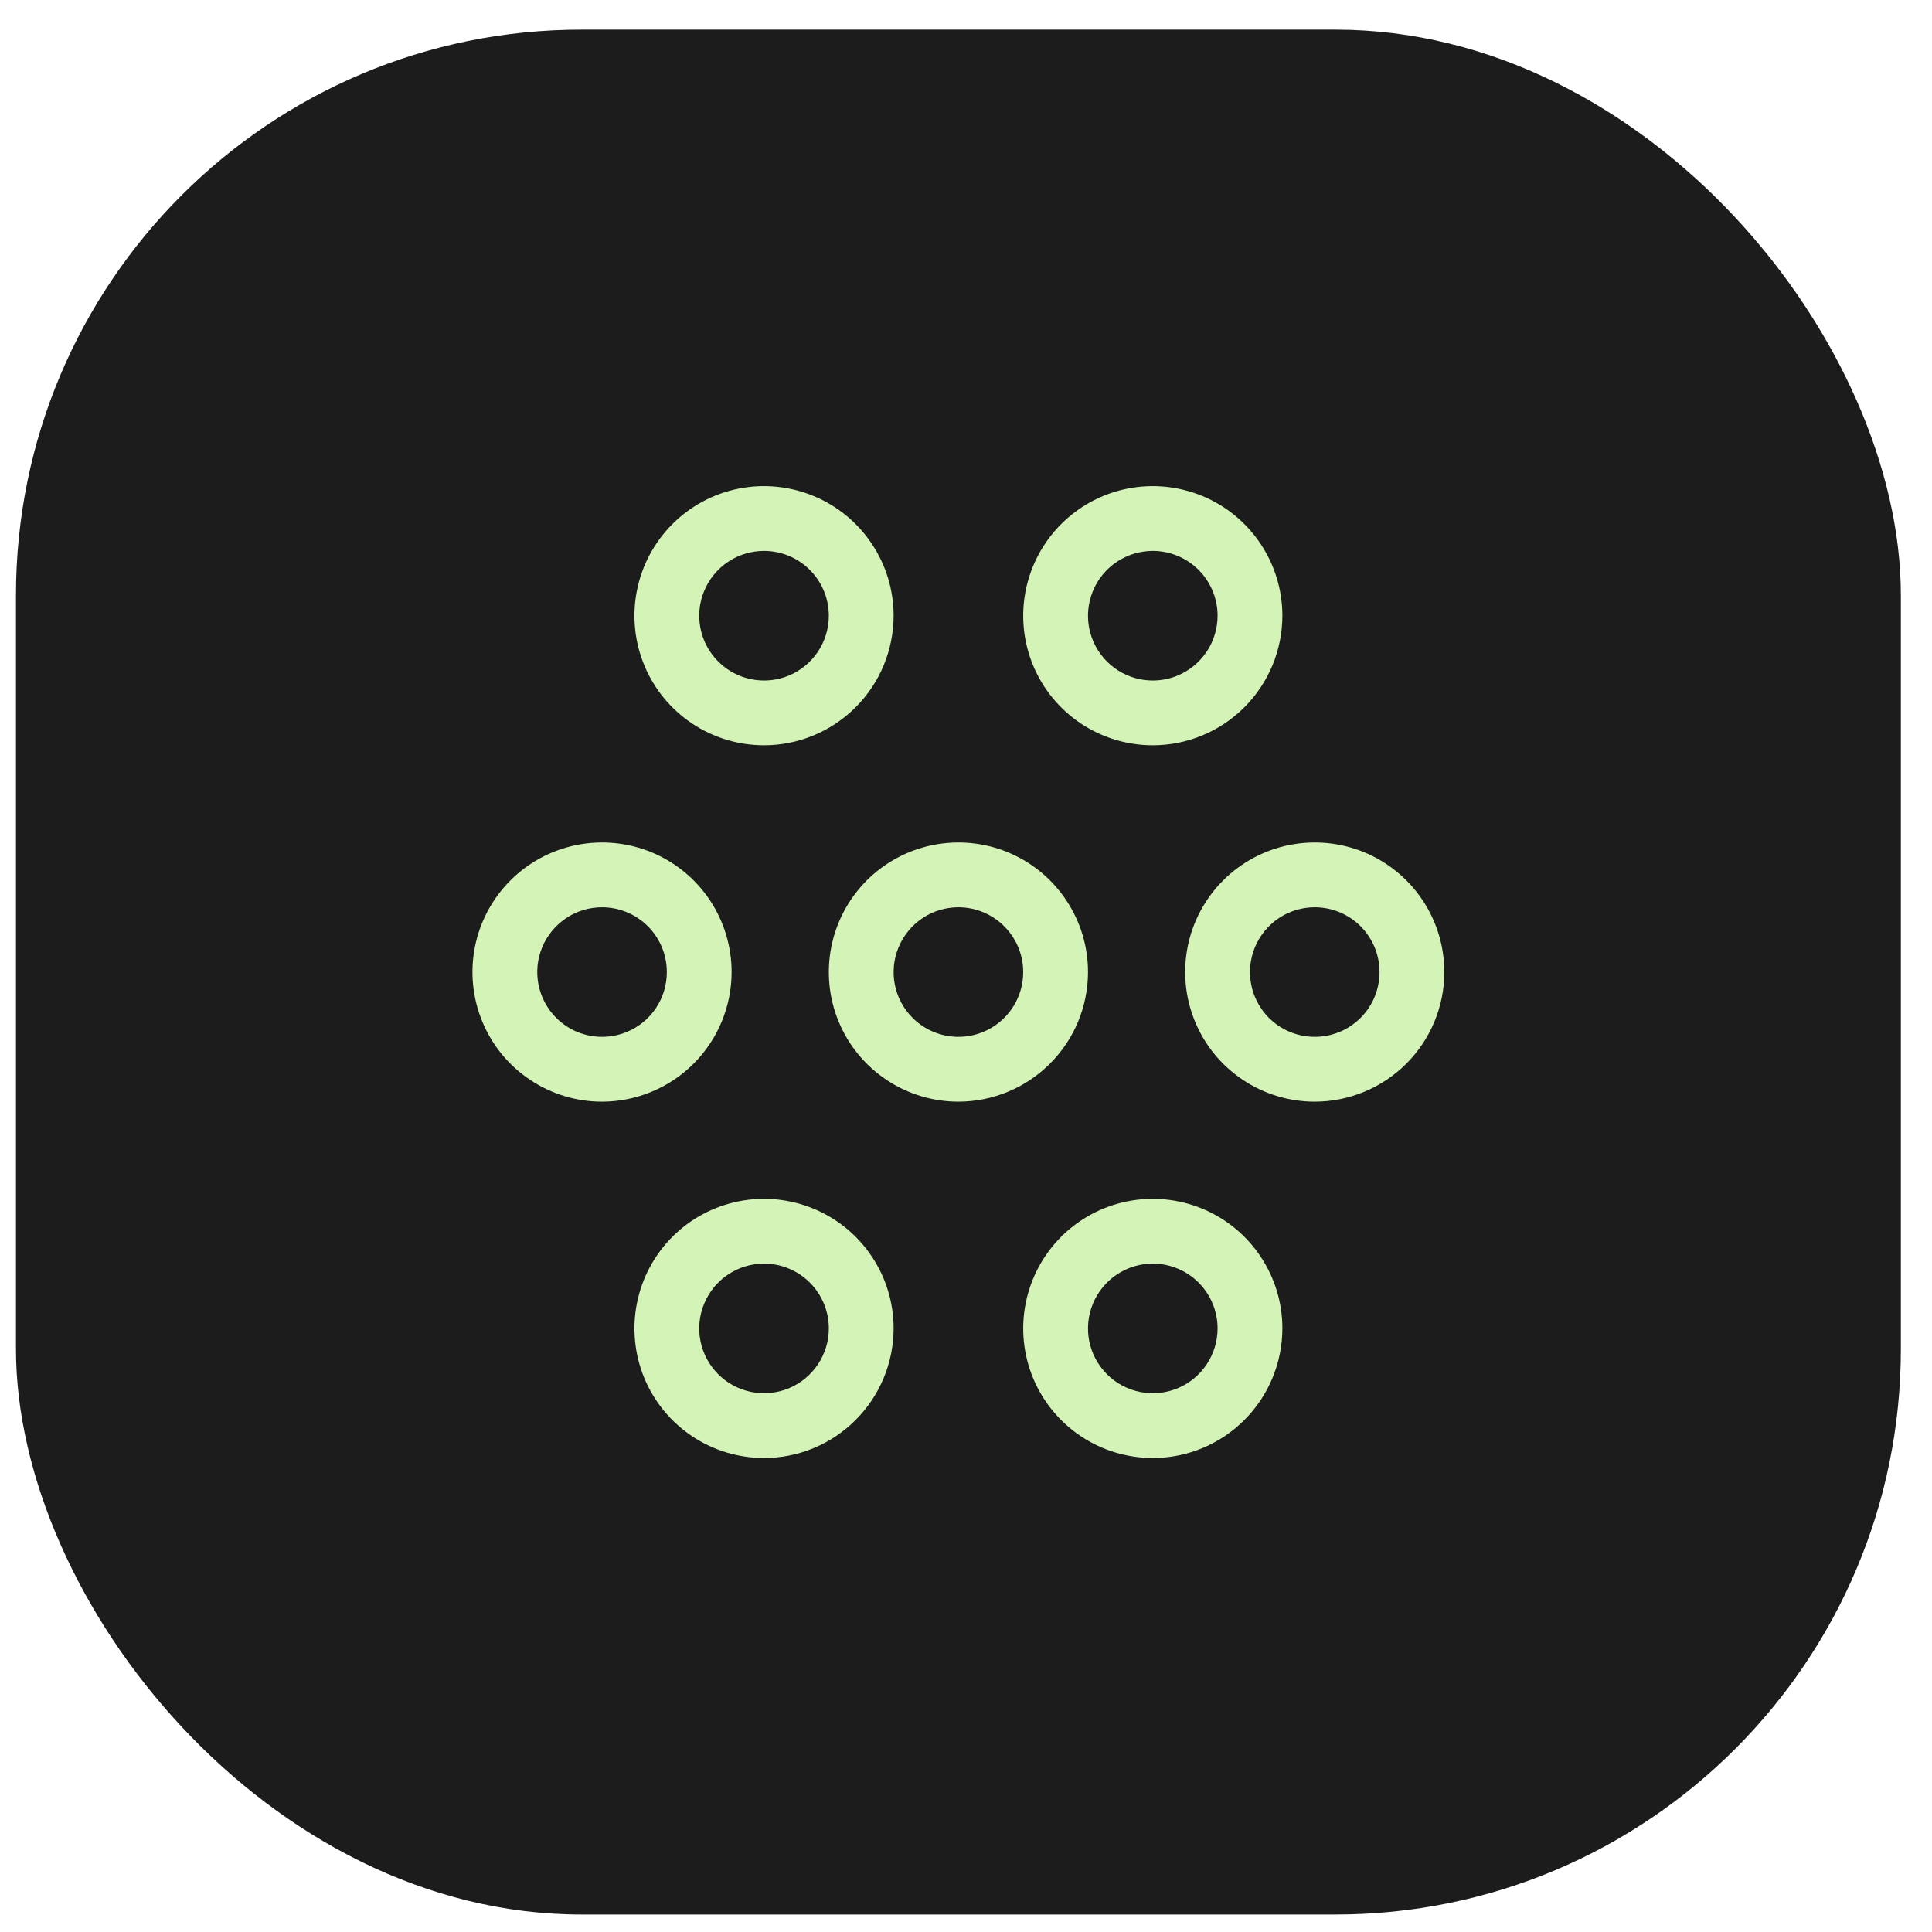 <svg width="41" height="41" viewBox="0 0 41 41" fill="none" xmlns="http://www.w3.org/2000/svg">
<rect x="0.339" y="0.629" width="40" height="40" rx="12" fill="#1C1C1C"/>
<path d="M20.339 23.379C19.795 23.379 19.263 23.218 18.811 22.915C18.359 22.613 18.006 22.184 17.798 21.681C17.59 21.179 17.536 20.626 17.642 20.092C17.748 19.559 18.01 19.069 18.394 18.684C18.779 18.3 19.269 18.038 19.802 17.932C20.336 17.826 20.889 17.88 21.391 18.088C21.894 18.296 22.323 18.649 22.625 19.101C22.928 19.553 23.089 20.085 23.089 20.629C23.088 21.358 22.798 22.057 22.282 22.572C21.767 23.088 21.068 23.378 20.339 23.379ZM20.339 19.254C20.067 19.254 19.801 19.334 19.575 19.486C19.349 19.637 19.173 19.852 19.069 20.103C18.965 20.354 18.937 20.63 18.99 20.897C19.043 21.164 19.174 21.409 19.367 21.601C19.559 21.794 19.804 21.924 20.071 21.977C20.337 22.03 20.614 22.003 20.865 21.899C21.116 21.795 21.331 21.619 21.482 21.393C21.633 21.167 21.714 20.901 21.714 20.629C21.714 20.264 21.569 19.915 21.311 19.657C21.053 19.399 20.703 19.254 20.339 19.254ZM12.776 23.379C12.232 23.379 11.701 23.218 11.249 22.915C10.796 22.613 10.444 22.184 10.236 21.681C10.028 21.179 9.973 20.626 10.079 20.092C10.185 19.559 10.447 19.069 10.832 18.684C11.216 18.3 11.706 18.038 12.24 17.932C12.773 17.826 13.326 17.88 13.829 18.088C14.331 18.296 14.761 18.649 15.063 19.101C15.365 19.553 15.526 20.085 15.526 20.629C15.525 21.358 15.235 22.057 14.72 22.572C14.204 23.088 13.505 23.378 12.776 23.379ZM12.776 19.254C12.504 19.254 12.239 19.334 12.012 19.486C11.786 19.637 11.61 19.852 11.506 20.103C11.402 20.354 11.375 20.63 11.428 20.897C11.481 21.164 11.612 21.409 11.804 21.601C11.996 21.794 12.241 21.924 12.508 21.977C12.775 22.03 13.051 22.003 13.303 21.899C13.554 21.795 13.769 21.619 13.92 21.393C14.071 21.167 14.151 20.901 14.151 20.629C14.151 20.264 14.007 19.915 13.749 19.657C13.491 19.399 13.141 19.254 12.776 19.254ZM16.214 30.941C15.67 30.941 15.138 30.78 14.686 30.478C14.234 30.176 13.881 29.746 13.673 29.244C13.465 28.741 13.411 28.188 13.517 27.655C13.623 27.122 13.885 26.631 14.269 26.247C14.654 25.862 15.144 25.6 15.677 25.494C16.211 25.388 16.764 25.443 17.266 25.651C17.769 25.859 18.198 26.211 18.5 26.664C18.803 27.116 18.964 27.648 18.964 28.191C18.963 28.921 18.673 29.619 18.157 30.135C17.642 30.651 16.943 30.941 16.214 30.941ZM16.214 26.816C15.942 26.816 15.676 26.897 15.45 27.048C15.224 27.199 15.048 27.414 14.944 27.665C14.839 27.916 14.812 28.193 14.865 28.46C14.918 28.726 15.049 28.971 15.242 29.164C15.434 29.356 15.679 29.487 15.946 29.54C16.212 29.593 16.489 29.566 16.74 29.462C16.991 29.358 17.206 29.181 17.357 28.955C17.508 28.729 17.589 28.463 17.589 28.191C17.589 27.827 17.444 27.477 17.186 27.219C16.928 26.961 16.578 26.816 16.214 26.816ZM24.464 30.941C23.92 30.941 23.388 30.78 22.936 30.478C22.484 30.176 22.131 29.746 21.923 29.244C21.715 28.741 21.661 28.188 21.767 27.655C21.873 27.122 22.135 26.631 22.519 26.247C22.904 25.862 23.394 25.6 23.927 25.494C24.461 25.388 25.014 25.443 25.516 25.651C26.019 25.859 26.448 26.211 26.75 26.664C27.053 27.116 27.214 27.648 27.214 28.191C27.213 28.921 26.923 29.619 26.407 30.135C25.892 30.651 25.193 30.941 24.464 30.941ZM24.464 26.816C24.192 26.816 23.926 26.897 23.7 27.048C23.474 27.199 23.298 27.414 23.194 27.665C23.09 27.916 23.062 28.193 23.115 28.46C23.168 28.726 23.299 28.971 23.492 29.164C23.684 29.356 23.929 29.487 24.196 29.54C24.462 29.593 24.739 29.566 24.99 29.462C25.241 29.358 25.456 29.181 25.607 28.955C25.758 28.729 25.839 28.463 25.839 28.191C25.839 27.827 25.694 27.477 25.436 27.219C25.178 26.961 24.828 26.816 24.464 26.816ZM27.901 23.379C27.358 23.379 26.826 23.218 26.374 22.915C25.921 22.613 25.569 22.184 25.361 21.681C25.153 21.179 25.098 20.626 25.204 20.092C25.31 19.559 25.572 19.069 25.957 18.684C26.341 18.3 26.831 18.038 27.365 17.932C27.898 17.826 28.451 17.88 28.954 18.088C29.456 18.296 29.886 18.649 30.188 19.101C30.49 19.553 30.651 20.085 30.651 20.629C30.651 21.358 30.36 22.057 29.845 22.572C29.329 23.088 28.63 23.378 27.901 23.379ZM27.901 19.254C27.629 19.254 27.364 19.334 27.137 19.486C26.911 19.637 26.735 19.852 26.631 20.103C26.527 20.354 26.5 20.63 26.553 20.897C26.606 21.164 26.737 21.409 26.929 21.601C27.121 21.794 27.366 21.924 27.633 21.977C27.9 22.03 28.176 22.003 28.428 21.899C28.679 21.795 28.894 21.619 29.045 21.393C29.196 21.167 29.276 20.901 29.276 20.629C29.276 20.264 29.131 19.915 28.874 19.657C28.616 19.399 28.266 19.254 27.901 19.254ZM24.464 15.816C23.92 15.816 23.388 15.655 22.936 15.353C22.484 15.051 22.131 14.621 21.923 14.119C21.715 13.616 21.661 13.063 21.767 12.53C21.873 11.996 22.135 11.507 22.519 11.122C22.904 10.737 23.394 10.475 23.927 10.369C24.461 10.263 25.014 10.318 25.516 10.526C26.019 10.734 26.448 11.086 26.75 11.539C27.053 11.991 27.214 12.523 27.214 13.066C27.213 13.796 26.923 14.494 26.407 15.01C25.892 15.525 25.193 15.816 24.464 15.816ZM24.464 11.691C24.192 11.691 23.926 11.772 23.7 11.923C23.474 12.074 23.298 12.289 23.194 12.54C23.09 12.791 23.062 13.068 23.115 13.335C23.168 13.601 23.299 13.846 23.492 14.039C23.684 14.231 23.929 14.362 24.196 14.415C24.462 14.468 24.739 14.441 24.99 14.337C25.241 14.233 25.456 14.056 25.607 13.83C25.758 13.604 25.839 13.338 25.839 13.066C25.839 12.702 25.694 12.352 25.436 12.094C25.178 11.836 24.828 11.691 24.464 11.691ZM16.214 15.816C15.67 15.816 15.138 15.655 14.686 15.353C14.234 15.051 13.881 14.621 13.673 14.119C13.465 13.616 13.411 13.063 13.517 12.53C13.623 11.996 13.885 11.507 14.269 11.122C14.654 10.737 15.144 10.475 15.677 10.369C16.211 10.263 16.764 10.318 17.266 10.526C17.769 10.734 18.198 11.086 18.5 11.539C18.803 11.991 18.964 12.523 18.964 13.066C18.963 13.796 18.673 14.494 18.157 15.01C17.642 15.525 16.943 15.816 16.214 15.816ZM16.214 11.691C15.942 11.691 15.676 11.772 15.45 11.923C15.224 12.074 15.048 12.289 14.944 12.54C14.839 12.791 14.812 13.068 14.865 13.335C14.918 13.601 15.049 13.846 15.242 14.039C15.434 14.231 15.679 14.362 15.946 14.415C16.212 14.468 16.489 14.441 16.74 14.337C16.991 14.233 17.206 14.056 17.357 13.83C17.508 13.604 17.589 13.338 17.589 13.066C17.589 12.702 17.444 12.352 17.186 12.094C16.928 11.836 16.578 11.691 16.214 11.691Z" fill="#D3F4B6"/>
</svg>

